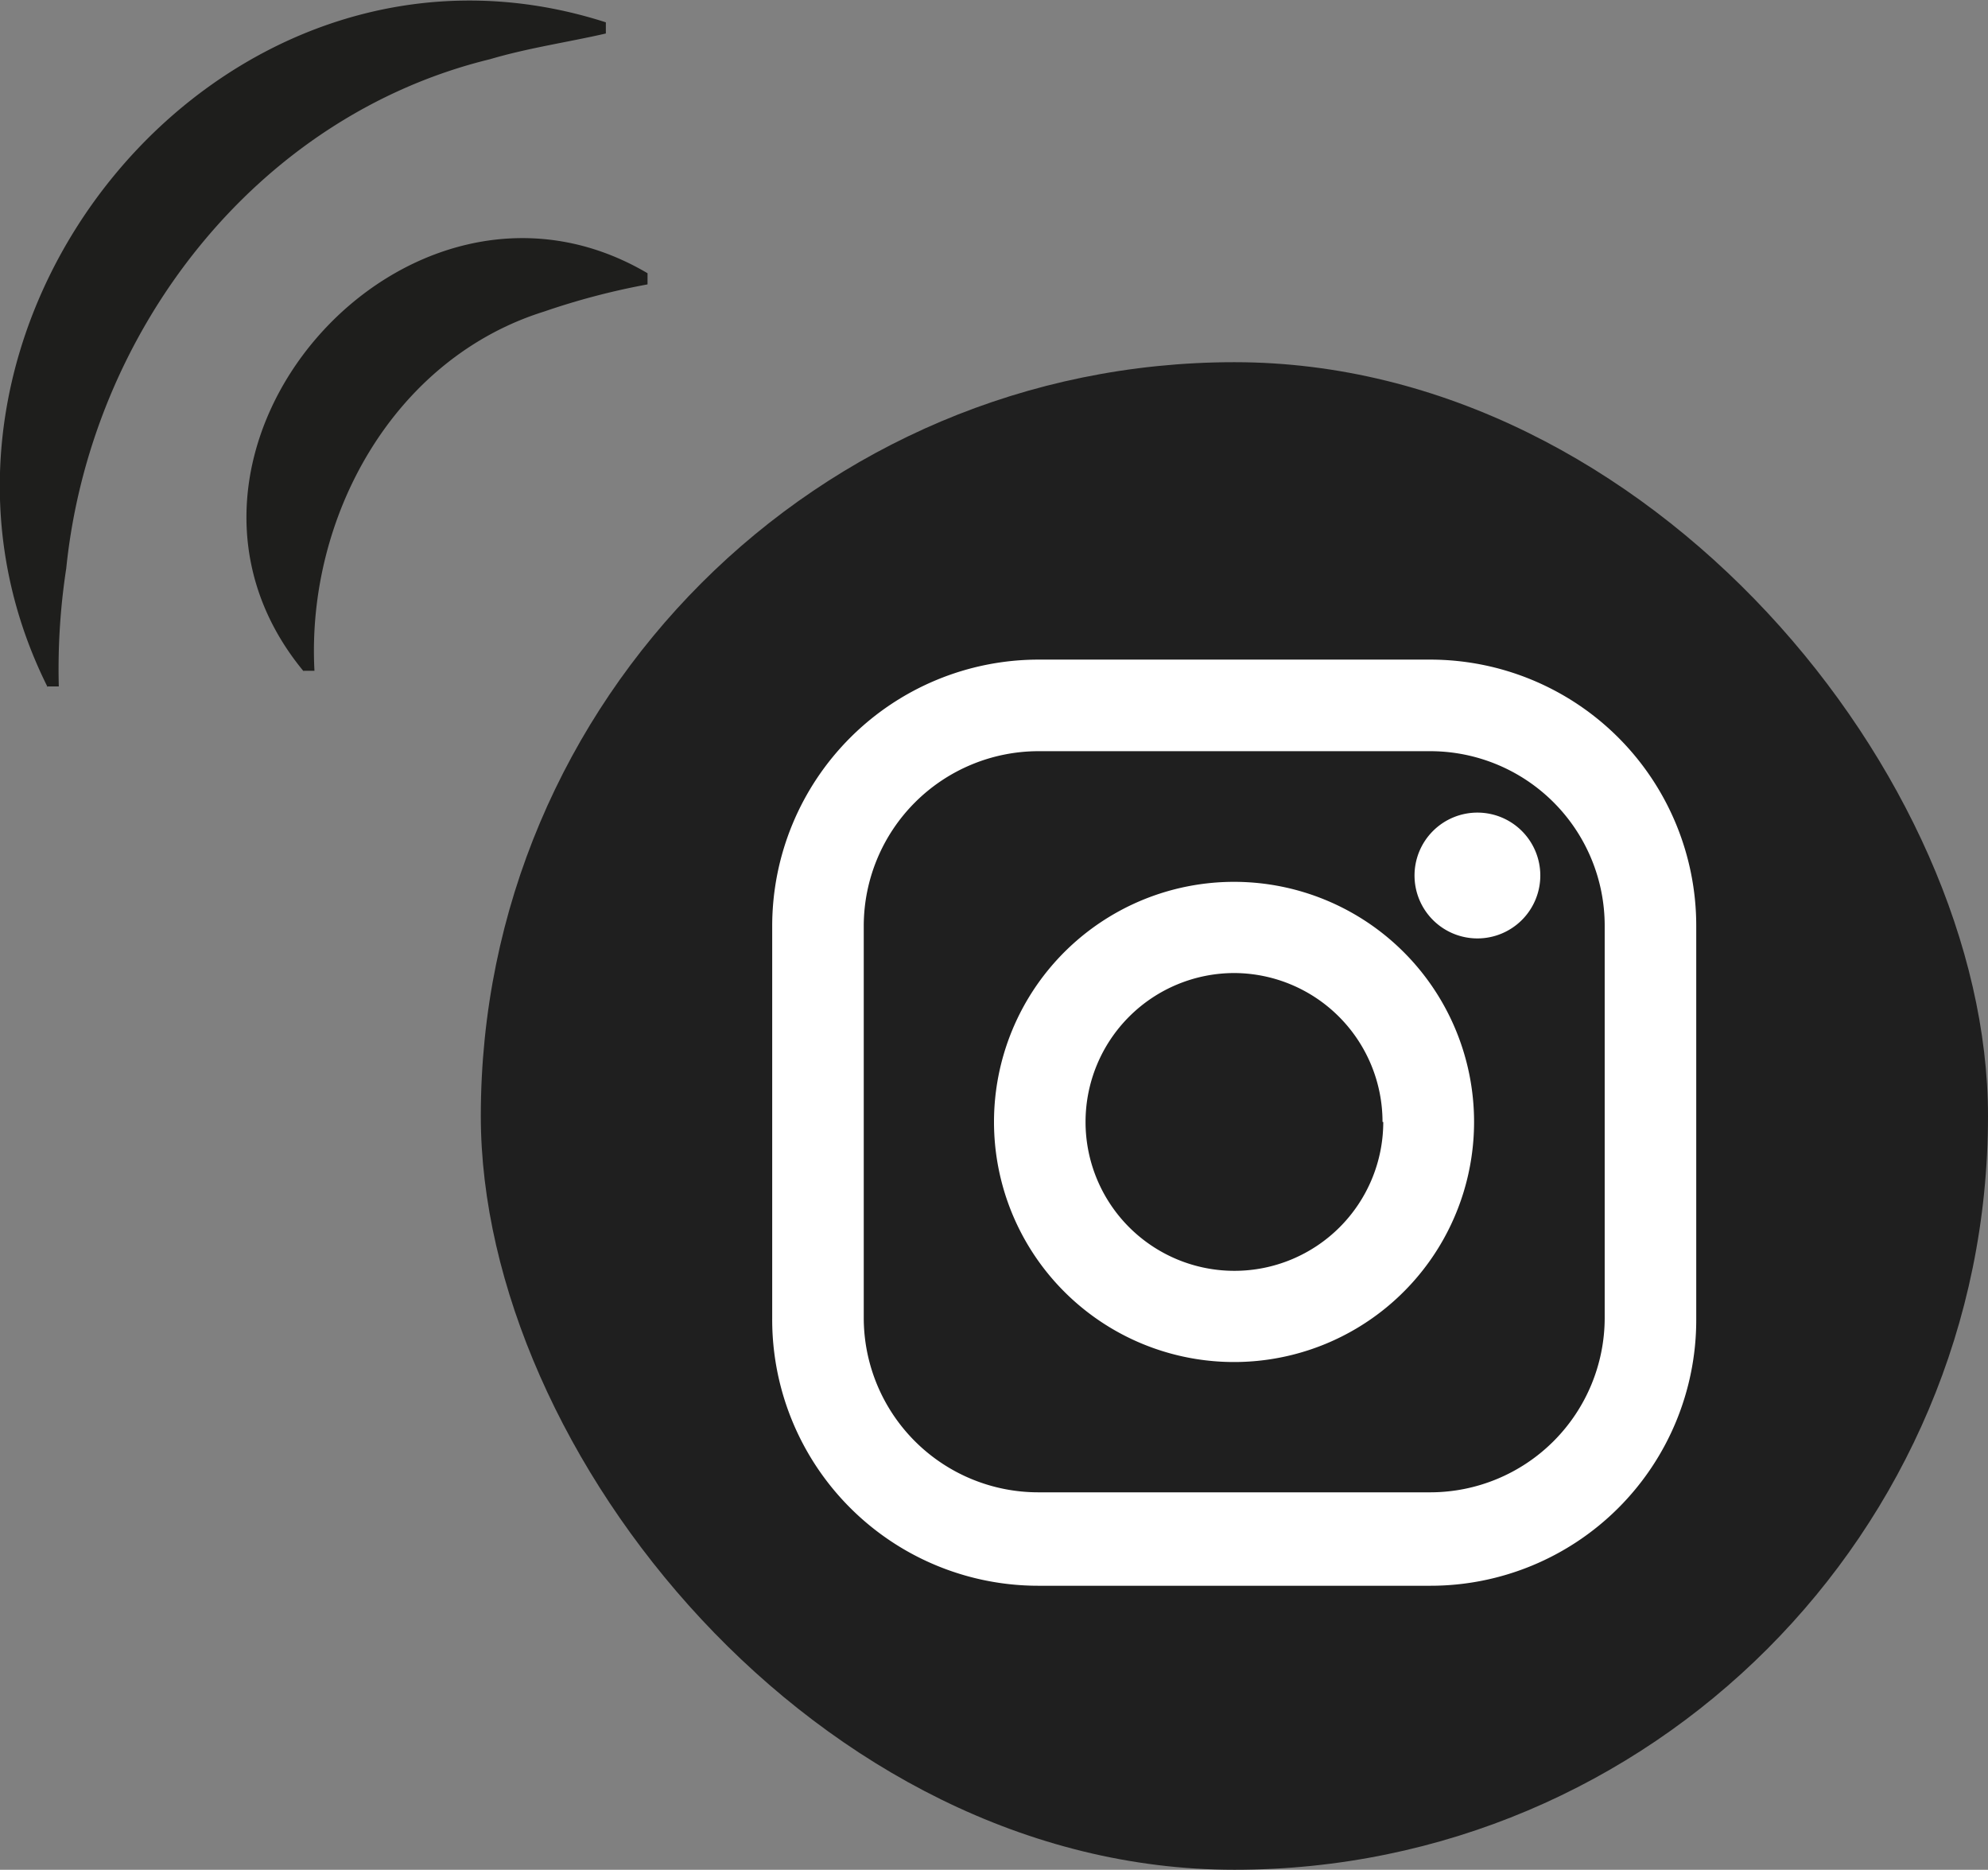 <svg id="instagram" xmlns="http://www.w3.org/2000/svg" viewBox="0 0 53.42 50.23"><rect x="0" y="0" width="53.42" height="50.23" fill="#808080" stroke="none"/><defs><style>.cls-1{fill:#1f1f1f;}.cls-2{fill:#fff;}.cls-3{fill:#1e1e1c;}</style></defs><rect class="cls-1" x="12.92" y="9.73" width="40.5" height="40.5" rx="20.25"/><path class="cls-2" d="M42.47,23.12H31.93a7.16,7.16,0,0,0-7.15,7.15V40.81A7.15,7.15,0,0,0,31.93,48H42.47a7.14,7.14,0,0,0,7.14-7.14V30.27A7.15,7.15,0,0,0,42.47,23.12Zm4.68,7.15V40.81a4.69,4.69,0,0,1-4.68,4.68H31.93a4.69,4.69,0,0,1-4.69-4.68V30.27a4.7,4.7,0,0,1,4.69-4.69H42.47A4.69,4.69,0,0,1,47.15,30.27Z" transform="translate(-4.03 -5.4)"/><path class="cls-2" d="M37.2,29.09a6.45,6.45,0,1,0,6.44,6.45A6.45,6.45,0,0,0,37.2,29.09Zm4,6.45a4,4,0,1,1-4-4A4,4,0,0,1,41.18,35.54Z" transform="translate(-4.03 -5.4)"/><path class="cls-2" d="M43.73,27.23a1.69,1.69,0,1,0,1.69,1.69A1.69,1.69,0,0,0,43.73,27.23Z" transform="translate(-4.03 -5.4)"/><path class="cls-3" d="M12.21,23.46C7.32,17.6,14.93,8.91,21.43,12.74l0,.3a19.28,19.28,0,0,0-2.78.73c-4.06,1.27-6.39,5.53-6.17,9.65l-.3,0Z" transform="translate(-4.03 -5.4)"/><path class="cls-3" d="M5.31,23.86C.52,14.29,9.92,2.66,20.31,6l0,.3c-1,.23-2.1.39-3.11.69C10.92,8.52,6.46,14.29,5.81,20.67a17.77,17.77,0,0,0-.2,3.17l-.3,0Z" transform="translate(-4.03 -5.4)"/></svg>